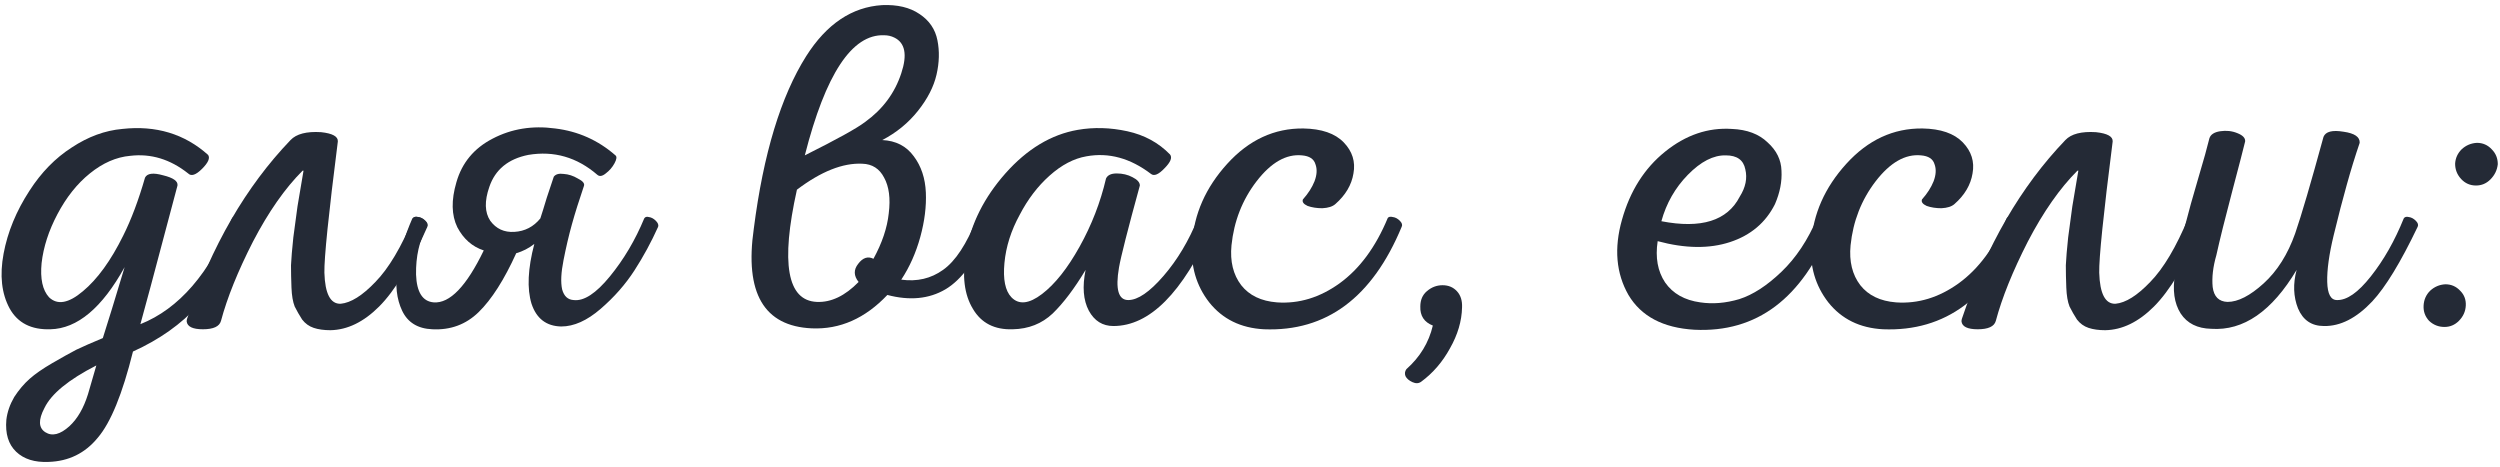 <?xml version="1.0" encoding="UTF-8"?> <svg xmlns="http://www.w3.org/2000/svg" width="434" height="81" viewBox="0 0 434 81" fill="none"> <path d="M21.232 22.383C27.082 21.739 32.047 23.241 36.126 26.891C36.501 27.428 36.153 28.233 35.079 29.306C34.006 30.38 33.201 30.648 32.664 30.111C29.551 27.642 26.197 26.623 22.601 27.052C20.185 27.267 17.851 28.287 15.597 30.111C13.396 31.883 11.518 34.244 9.961 37.196C8.458 40.041 7.546 42.858 7.224 45.649C6.955 48.386 7.385 50.372 8.512 51.607C9.961 53.002 11.92 52.653 14.389 50.56C16.911 48.467 19.246 45.247 21.393 40.899C22.788 38.108 24.05 34.754 25.177 30.836C25.552 30.084 26.599 29.95 28.317 30.433C30.088 30.863 30.92 31.453 30.812 32.205C26.787 47.393 24.64 55.417 24.372 56.276C31.081 53.592 36.394 47.447 40.312 37.84C40.473 37.625 40.741 37.572 41.117 37.679C41.546 37.733 41.949 37.947 42.325 38.323C42.7 38.645 42.835 38.967 42.727 39.289C40.151 45.086 37.387 49.648 34.435 52.975C31.483 56.249 27.699 58.933 23.084 61.026C21.259 68.379 19.219 73.37 16.965 76C14.765 78.684 11.92 80.079 8.431 80.186C6.016 80.294 4.138 79.703 2.796 78.415C1.454 77.127 0.891 75.275 1.105 72.86C1.266 71.519 1.723 70.204 2.474 68.915C3.279 67.681 4.165 66.635 5.131 65.776C6.097 64.917 7.412 64.005 9.075 63.038C10.739 62.072 12.135 61.294 13.262 60.704C14.389 60.167 15.918 59.496 17.851 58.691C18.012 58.208 18.548 56.491 19.461 53.539C20.373 50.533 21.098 48.145 21.634 46.374C17.716 53.458 13.423 57.054 8.753 57.162C5.426 57.269 3.064 56.061 1.669 53.539C0.273 50.963 -0.075 47.796 0.622 44.039C1.32 40.282 2.823 36.632 5.131 33.09C7.17 29.924 9.612 27.428 12.457 25.603C15.301 23.724 18.226 22.651 21.232 22.383ZM16.724 63.441C11.893 65.91 8.888 68.379 7.707 70.848C6.633 72.887 6.687 74.283 7.868 75.034C9.049 75.785 10.444 75.437 12.054 73.987C13.45 72.699 14.523 70.848 15.274 68.433L16.724 63.441Z" fill="#242A36"></path> <path d="M57.361 57.323C56.234 57.323 55.268 57.188 54.463 56.92C53.658 56.652 52.987 56.169 52.45 55.471C51.967 54.719 51.538 53.968 51.162 53.217C50.84 52.412 50.652 51.311 50.599 49.916C50.545 48.52 50.518 47.232 50.518 46.052C50.572 44.871 50.706 43.261 50.921 41.221C51.189 39.182 51.431 37.384 51.645 35.827C51.913 34.271 52.262 32.205 52.692 29.628H52.531C49.471 32.688 46.6 36.793 43.917 41.946C41.287 47.098 39.435 51.687 38.362 55.712C38.093 56.678 37.047 57.162 35.222 57.162C33.451 57.162 32.511 56.705 32.404 55.793C32.404 55.632 32.431 55.471 32.485 55.31C36.725 42.697 42.709 32.366 50.438 24.315C51.457 23.241 53.228 22.785 55.751 22.946C57.737 23.161 58.703 23.698 58.649 24.556C57.039 37.223 56.261 44.817 56.315 47.34C56.422 50.989 57.361 52.787 59.132 52.734C60.904 52.573 62.916 51.311 65.17 48.95C67.478 46.588 69.679 42.885 71.772 37.84C71.933 37.625 72.228 37.572 72.657 37.679C73.087 37.733 73.489 37.947 73.865 38.323C74.241 38.699 74.348 39.048 74.187 39.37C71.342 45.864 68.552 50.48 65.814 53.217C63.131 55.9 60.313 57.269 57.361 57.323Z" fill="#242A36"></path> <path d="M75.044 57.162C72.522 57.054 70.778 55.981 69.811 53.941C68.845 51.902 68.577 49.487 69.006 46.696C69.382 43.905 70.241 40.98 71.582 37.92C71.797 37.652 72.119 37.572 72.549 37.679C72.978 37.733 73.38 37.947 73.756 38.323C74.132 38.699 74.239 39.048 74.078 39.37C72.79 41.785 72.173 44.549 72.227 47.662C72.334 50.721 73.354 52.331 75.286 52.492C78.077 52.707 80.975 49.701 83.981 43.475C81.995 42.831 80.465 41.49 79.392 39.45C78.372 37.357 78.318 34.754 79.231 31.641C80.197 28.26 82.29 25.737 85.51 24.073C88.784 22.356 92.407 21.765 96.379 22.302C100.35 22.785 103.839 24.342 106.844 26.972C107.113 27.186 107.059 27.642 106.683 28.34C106.308 29.038 105.798 29.628 105.154 30.111C104.563 30.594 104.08 30.675 103.705 30.353C100.162 27.294 96.164 26.14 91.709 26.891C88.221 27.589 85.966 29.441 84.947 32.446C84.088 34.915 84.141 36.874 85.108 38.323C86.127 39.718 87.523 40.362 89.294 40.255C91.119 40.148 92.621 39.37 93.802 37.92C94.071 37.115 94.446 35.908 94.929 34.298C95.466 32.688 95.869 31.48 96.137 30.675C96.459 30.245 97.023 30.084 97.828 30.192C98.686 30.245 99.518 30.514 100.323 30.997C101.182 31.426 101.531 31.856 101.37 32.285C100.511 34.808 99.814 37.035 99.277 38.967C98.74 40.899 98.257 42.966 97.828 45.166C97.398 47.313 97.318 49.004 97.586 50.238C97.908 51.419 98.579 52.036 99.599 52.09C101.37 52.304 103.463 50.936 105.878 47.984C108.293 45.032 110.279 41.678 111.836 37.92C111.997 37.652 112.265 37.572 112.641 37.679C113.07 37.733 113.473 37.947 113.848 38.323C114.224 38.699 114.358 39.048 114.251 39.37C113.07 41.999 111.702 44.522 110.145 46.937C108.589 49.352 106.63 51.58 104.268 53.619C101.907 55.659 99.626 56.678 97.425 56.678C94.849 56.625 93.131 55.31 92.273 52.734C91.468 50.104 91.629 46.642 92.756 42.348C91.79 43.1 90.743 43.636 89.616 43.959C87.523 48.574 85.349 51.982 83.095 54.183C80.894 56.33 78.211 57.323 75.044 57.162Z" fill="#242A36"></path> <path d="M140.923 57.001C132.604 56.625 129.25 50.855 130.86 39.692C132.524 26.703 135.556 16.72 139.957 9.743C143.499 4.161 147.9 1.21 153.16 0.887C155.79 0.78 157.937 1.29 159.601 2.417C161.318 3.544 162.365 5.074 162.74 7.006C163.116 8.884 163.062 10.87 162.579 12.963C162.096 15.057 161.023 17.15 159.359 19.243C157.695 21.336 155.629 23.027 153.16 24.315C155.522 24.422 157.347 25.361 158.635 27.133C159.923 28.85 160.62 30.943 160.728 33.412C160.835 35.827 160.513 38.404 159.762 41.141C159.01 43.878 157.91 46.347 156.461 48.547C159.198 48.923 161.613 48.359 163.707 46.857C165.853 45.354 167.812 42.375 169.583 37.92C169.744 37.706 170.04 37.652 170.469 37.76C170.898 37.813 171.301 38.028 171.677 38.404C172.052 38.779 172.16 39.128 171.999 39.45C169.584 44.978 166.954 48.574 164.109 50.238C161.264 51.902 157.91 52.224 154.046 51.204C150.181 55.283 145.807 57.215 140.923 57.001ZM139.716 26.972C145.297 24.181 148.786 22.249 150.181 21.175C153.241 18.975 155.334 16.157 156.461 12.722C157.534 9.502 157.132 7.435 155.253 6.523C154.717 6.255 154.126 6.12 153.482 6.12C147.9 5.906 143.312 12.856 139.716 26.972ZM141.809 52.412C144.278 52.519 146.693 51.365 149.054 48.95C148.196 47.877 148.169 46.83 148.974 45.81C149.779 44.737 150.664 44.441 151.631 44.925C153.133 42.187 154.019 39.557 154.287 37.035C154.609 34.459 154.341 32.392 153.482 30.836C152.677 29.279 151.416 28.474 149.698 28.421C146.317 28.26 142.533 29.762 138.347 32.929C135.502 45.703 136.656 52.197 141.809 52.412Z" fill="#242A36"></path> <path d="M187.091 22.544C189.882 22.061 192.753 22.141 195.705 22.785C198.657 23.429 201.126 24.771 203.112 26.811C203.541 27.347 203.219 28.152 202.146 29.226C201.126 30.299 200.348 30.621 199.811 30.192C196.215 27.455 192.485 26.435 188.621 27.133C186.42 27.508 184.273 28.635 182.18 30.514C180.141 32.339 178.423 34.593 177.028 37.276C175.525 40.014 174.639 42.805 174.371 45.649C174.103 48.494 174.505 50.48 175.579 51.607C176.867 52.948 178.638 52.761 180.892 51.043C183.146 49.326 185.32 46.588 187.413 42.831C189.506 39.074 191.036 35.13 192.002 30.997C192.27 30.407 192.888 30.111 193.854 30.111C194.873 30.111 195.786 30.326 196.591 30.755C197.45 31.185 197.879 31.668 197.879 32.205C195.786 39.826 194.578 44.576 194.256 46.454C193.612 50.211 194.149 52.09 195.866 52.09C197.53 52.09 199.57 50.694 201.985 47.903C204.4 45.112 206.386 41.785 207.942 37.92C208.103 37.652 208.398 37.572 208.828 37.679C209.257 37.733 209.66 37.947 210.036 38.323C210.465 38.645 210.599 38.994 210.438 39.37C205.286 50.855 199.57 56.598 193.29 56.598C191.412 56.598 189.989 55.712 189.023 53.941C188.057 52.117 187.869 49.755 188.46 46.857C186.528 50.077 184.622 52.599 182.744 54.424C180.865 56.196 178.557 57.108 175.82 57.162C172.654 57.269 170.346 56.088 168.897 53.619C167.394 51.15 166.991 47.877 167.689 43.797C168.548 38.86 170.829 34.298 174.532 30.111C178.289 25.871 182.475 23.349 187.091 22.544Z" fill="#242A36"></path> <path d="M226.264 22.302C229.431 22.356 231.766 23.161 233.269 24.717C234.771 26.274 235.335 28.072 234.959 30.111C234.637 32.097 233.591 33.868 231.819 35.425C231.336 35.854 230.585 36.096 229.565 36.149C228.599 36.149 227.74 36.015 226.989 35.747C226.291 35.425 226.023 35.049 226.184 34.62C227.096 33.6 227.767 32.553 228.197 31.48C228.626 30.353 228.68 29.36 228.358 28.501C228.089 27.589 227.311 27.079 226.023 26.972C223.286 26.703 220.656 28.206 218.133 31.48C215.664 34.7 214.215 38.404 213.786 42.59C213.518 45.381 214.081 47.689 215.477 49.513C216.872 51.285 218.938 52.278 221.676 52.492C225.486 52.761 229.109 51.66 232.544 49.191C236.033 46.669 238.824 42.885 240.917 37.84C241.078 37.625 241.373 37.572 241.802 37.679C242.232 37.733 242.634 37.947 243.01 38.323C243.386 38.699 243.493 39.048 243.332 39.37C238.233 51.66 230.263 57.591 219.421 57.162C215.396 56.947 212.23 55.39 209.922 52.492C207.667 49.594 206.675 46.186 206.943 42.268C207.265 37.169 209.304 32.553 213.061 28.421C216.818 24.288 221.219 22.249 226.264 22.302Z" fill="#242A36"></path> <path d="M246.728 66.259C246.298 66.581 245.788 66.608 245.198 66.339C244.608 66.071 244.205 65.722 243.99 65.293C243.829 64.863 243.883 64.461 244.151 64.085C246.513 61.992 248.043 59.469 248.74 56.517C247.237 55.927 246.513 54.827 246.567 53.217C246.567 52.09 246.942 51.204 247.694 50.56C248.499 49.862 249.411 49.513 250.431 49.513C251.451 49.513 252.283 49.862 252.927 50.56C253.571 51.258 253.866 52.197 253.812 53.378C253.759 55.739 253.061 58.101 251.719 60.462C250.431 62.824 248.767 64.756 246.728 66.259Z" fill="#242A36"></path> <path d="M300.652 22.383C303.282 22.49 305.348 23.268 306.851 24.717C308.407 26.113 309.212 27.75 309.266 29.628C309.373 31.507 308.998 33.439 308.139 35.425C306.529 38.645 303.926 40.846 300.33 42.026C296.734 43.207 292.548 43.153 287.771 41.865C287.341 44.71 287.771 47.098 289.059 49.03C290.401 50.963 292.44 52.117 295.177 52.492C297.324 52.814 299.578 52.626 301.94 51.929C304.302 51.177 306.744 49.594 309.266 47.179C311.789 44.764 313.855 41.651 315.465 37.84C315.626 37.625 315.894 37.572 316.27 37.679C316.7 37.733 317.102 37.947 317.478 38.323C317.853 38.699 317.988 39.048 317.88 39.37C312.889 51.821 304.972 57.779 294.131 57.242C288.71 56.92 284.899 54.907 282.699 51.204C280.552 47.447 280.176 43.1 281.572 38.162C282.967 33.171 285.463 29.226 289.059 26.328C292.655 23.429 296.519 22.114 300.652 22.383ZM299.605 26.972C297.458 26.918 295.258 28.045 293.004 30.353C290.803 32.607 289.274 35.291 288.415 38.404C295.338 39.745 299.874 38.323 302.021 34.137C303.04 32.527 303.362 30.943 302.987 29.387C302.665 27.777 301.537 26.972 299.605 26.972Z" fill="#242A36"></path> <path d="M333.738 22.302C336.904 22.356 339.239 23.161 340.742 24.717C342.244 26.274 342.808 28.072 342.432 30.111C342.11 32.097 341.064 33.868 339.293 35.425C338.81 35.854 338.058 36.096 337.038 36.149C336.072 36.149 335.214 36.015 334.462 35.747C333.764 35.425 333.496 35.049 333.657 34.62C334.569 33.6 335.24 32.553 335.67 31.48C336.099 30.353 336.153 29.36 335.831 28.501C335.562 27.589 334.784 27.079 333.496 26.972C330.759 26.703 328.129 28.206 325.606 31.48C323.138 34.7 321.688 38.404 321.259 42.59C320.991 45.381 321.554 47.689 322.95 49.513C324.345 51.285 326.411 52.278 329.149 52.492C332.959 52.761 336.582 51.66 340.017 49.191C343.506 46.669 346.297 42.885 348.39 37.84C348.551 37.625 348.846 37.572 349.275 37.679C349.705 37.733 350.107 37.947 350.483 38.323C350.859 38.699 350.966 39.048 350.805 39.37C345.706 51.66 337.736 57.591 326.895 57.162C322.869 56.947 319.703 55.39 317.395 52.492C315.141 49.594 314.148 46.186 314.416 42.268C314.738 37.169 316.778 32.553 320.534 28.421C324.291 24.288 328.692 22.249 333.738 22.302Z" fill="#242A36"></path> <path d="M365.472 57.323C364.345 57.323 363.378 57.188 362.573 56.92C361.768 56.652 361.097 56.169 360.561 55.471C360.078 54.719 359.648 53.968 359.273 53.217C358.951 52.412 358.763 51.311 358.709 49.916C358.655 48.52 358.629 47.232 358.629 46.052C358.682 44.871 358.816 43.261 359.031 41.221C359.299 39.182 359.541 37.384 359.756 35.827C360.024 34.271 360.373 32.205 360.802 29.628H360.641C357.582 32.688 354.711 36.793 352.027 41.946C349.397 47.098 347.546 51.687 346.472 55.712C346.204 56.678 345.157 57.162 343.332 57.162C341.561 57.162 340.622 56.705 340.515 55.793C340.515 55.632 340.541 55.471 340.595 55.31C344.835 42.697 350.819 32.366 358.548 24.315C359.568 23.241 361.339 22.785 363.862 22.946C365.847 23.161 366.813 23.698 366.76 24.556C365.15 37.223 364.371 44.817 364.425 47.34C364.532 50.989 365.472 52.787 367.243 52.734C369.014 52.573 371.027 51.311 373.281 48.95C375.589 46.588 377.789 42.885 379.882 37.84C380.043 37.625 380.339 37.572 380.768 37.679C381.197 37.733 381.6 37.947 381.975 38.323C382.351 38.699 382.458 39.048 382.297 39.37C379.453 45.864 376.662 50.48 373.925 53.217C371.241 55.9 368.424 57.269 365.472 57.323Z" fill="#242A36"></path> <path d="M403.362 23.751C403.738 22.839 404.892 22.544 406.824 22.866C408.756 23.134 409.695 23.778 409.641 24.798C408.836 27.16 408.085 29.602 407.387 32.124C406.69 34.593 405.938 37.491 405.133 40.819C404.328 44.146 403.952 46.857 404.006 48.95C404.06 51.043 404.623 52.09 405.697 52.09C407.414 52.143 409.373 50.775 411.574 47.984C413.828 45.139 415.733 41.785 417.29 37.92C417.451 37.652 417.746 37.572 418.175 37.679C418.604 37.733 419.007 37.947 419.383 38.323C419.758 38.699 419.866 39.048 419.705 39.37C416.753 45.542 414.123 49.862 411.815 52.331C409.078 55.229 406.287 56.652 403.442 56.598C401.296 56.598 399.793 55.578 398.934 53.539C398.129 51.499 398.049 49.272 398.693 46.857C394.399 54.049 389.461 57.457 383.879 57.081C381.464 57.027 379.693 56.142 378.566 54.424C377.439 52.653 377.117 50.345 377.6 47.501C377.976 44.978 378.512 42.348 379.21 39.611C379.908 36.874 380.713 33.976 381.625 30.916C382.538 27.857 383.182 25.549 383.557 23.993C383.772 23.349 384.389 22.946 385.409 22.785C386.482 22.624 387.475 22.732 388.388 23.107C389.354 23.483 389.81 23.966 389.756 24.556C389.488 25.683 388.737 28.582 387.502 33.251C386.268 37.92 385.355 41.597 384.765 44.281C384.175 46.32 383.96 48.172 384.121 49.836C384.336 51.499 385.194 52.358 386.697 52.412C388.522 52.412 390.615 51.338 392.977 49.191C395.338 47.045 397.163 44.146 398.451 40.497C399.524 37.384 401.161 31.802 403.362 23.751Z" fill="#242A36"></path> <path d="M429.832 32.205C428.812 32.205 427.954 31.829 427.256 31.077C426.558 30.326 426.209 29.441 426.209 28.421C426.263 27.455 426.639 26.623 427.336 25.925C428.088 25.227 428.973 24.852 429.993 24.798C431.013 24.798 431.872 25.174 432.569 25.925C433.267 26.623 433.616 27.482 433.616 28.501C433.509 29.521 433.079 30.407 432.328 31.158C431.63 31.856 430.798 32.205 429.832 32.205ZM424.358 56.759C423.338 56.759 422.452 56.41 421.701 55.712C421.003 54.961 420.681 54.075 420.735 53.056C420.789 52.036 421.164 51.177 421.862 50.48C422.613 49.782 423.499 49.406 424.519 49.352C425.539 49.352 426.397 49.728 427.095 50.48C427.793 51.177 428.115 52.036 428.061 53.056C428.007 54.075 427.605 54.961 426.853 55.712C426.156 56.41 425.324 56.759 424.358 56.759Z" fill="#242A36"></path> </svg> 